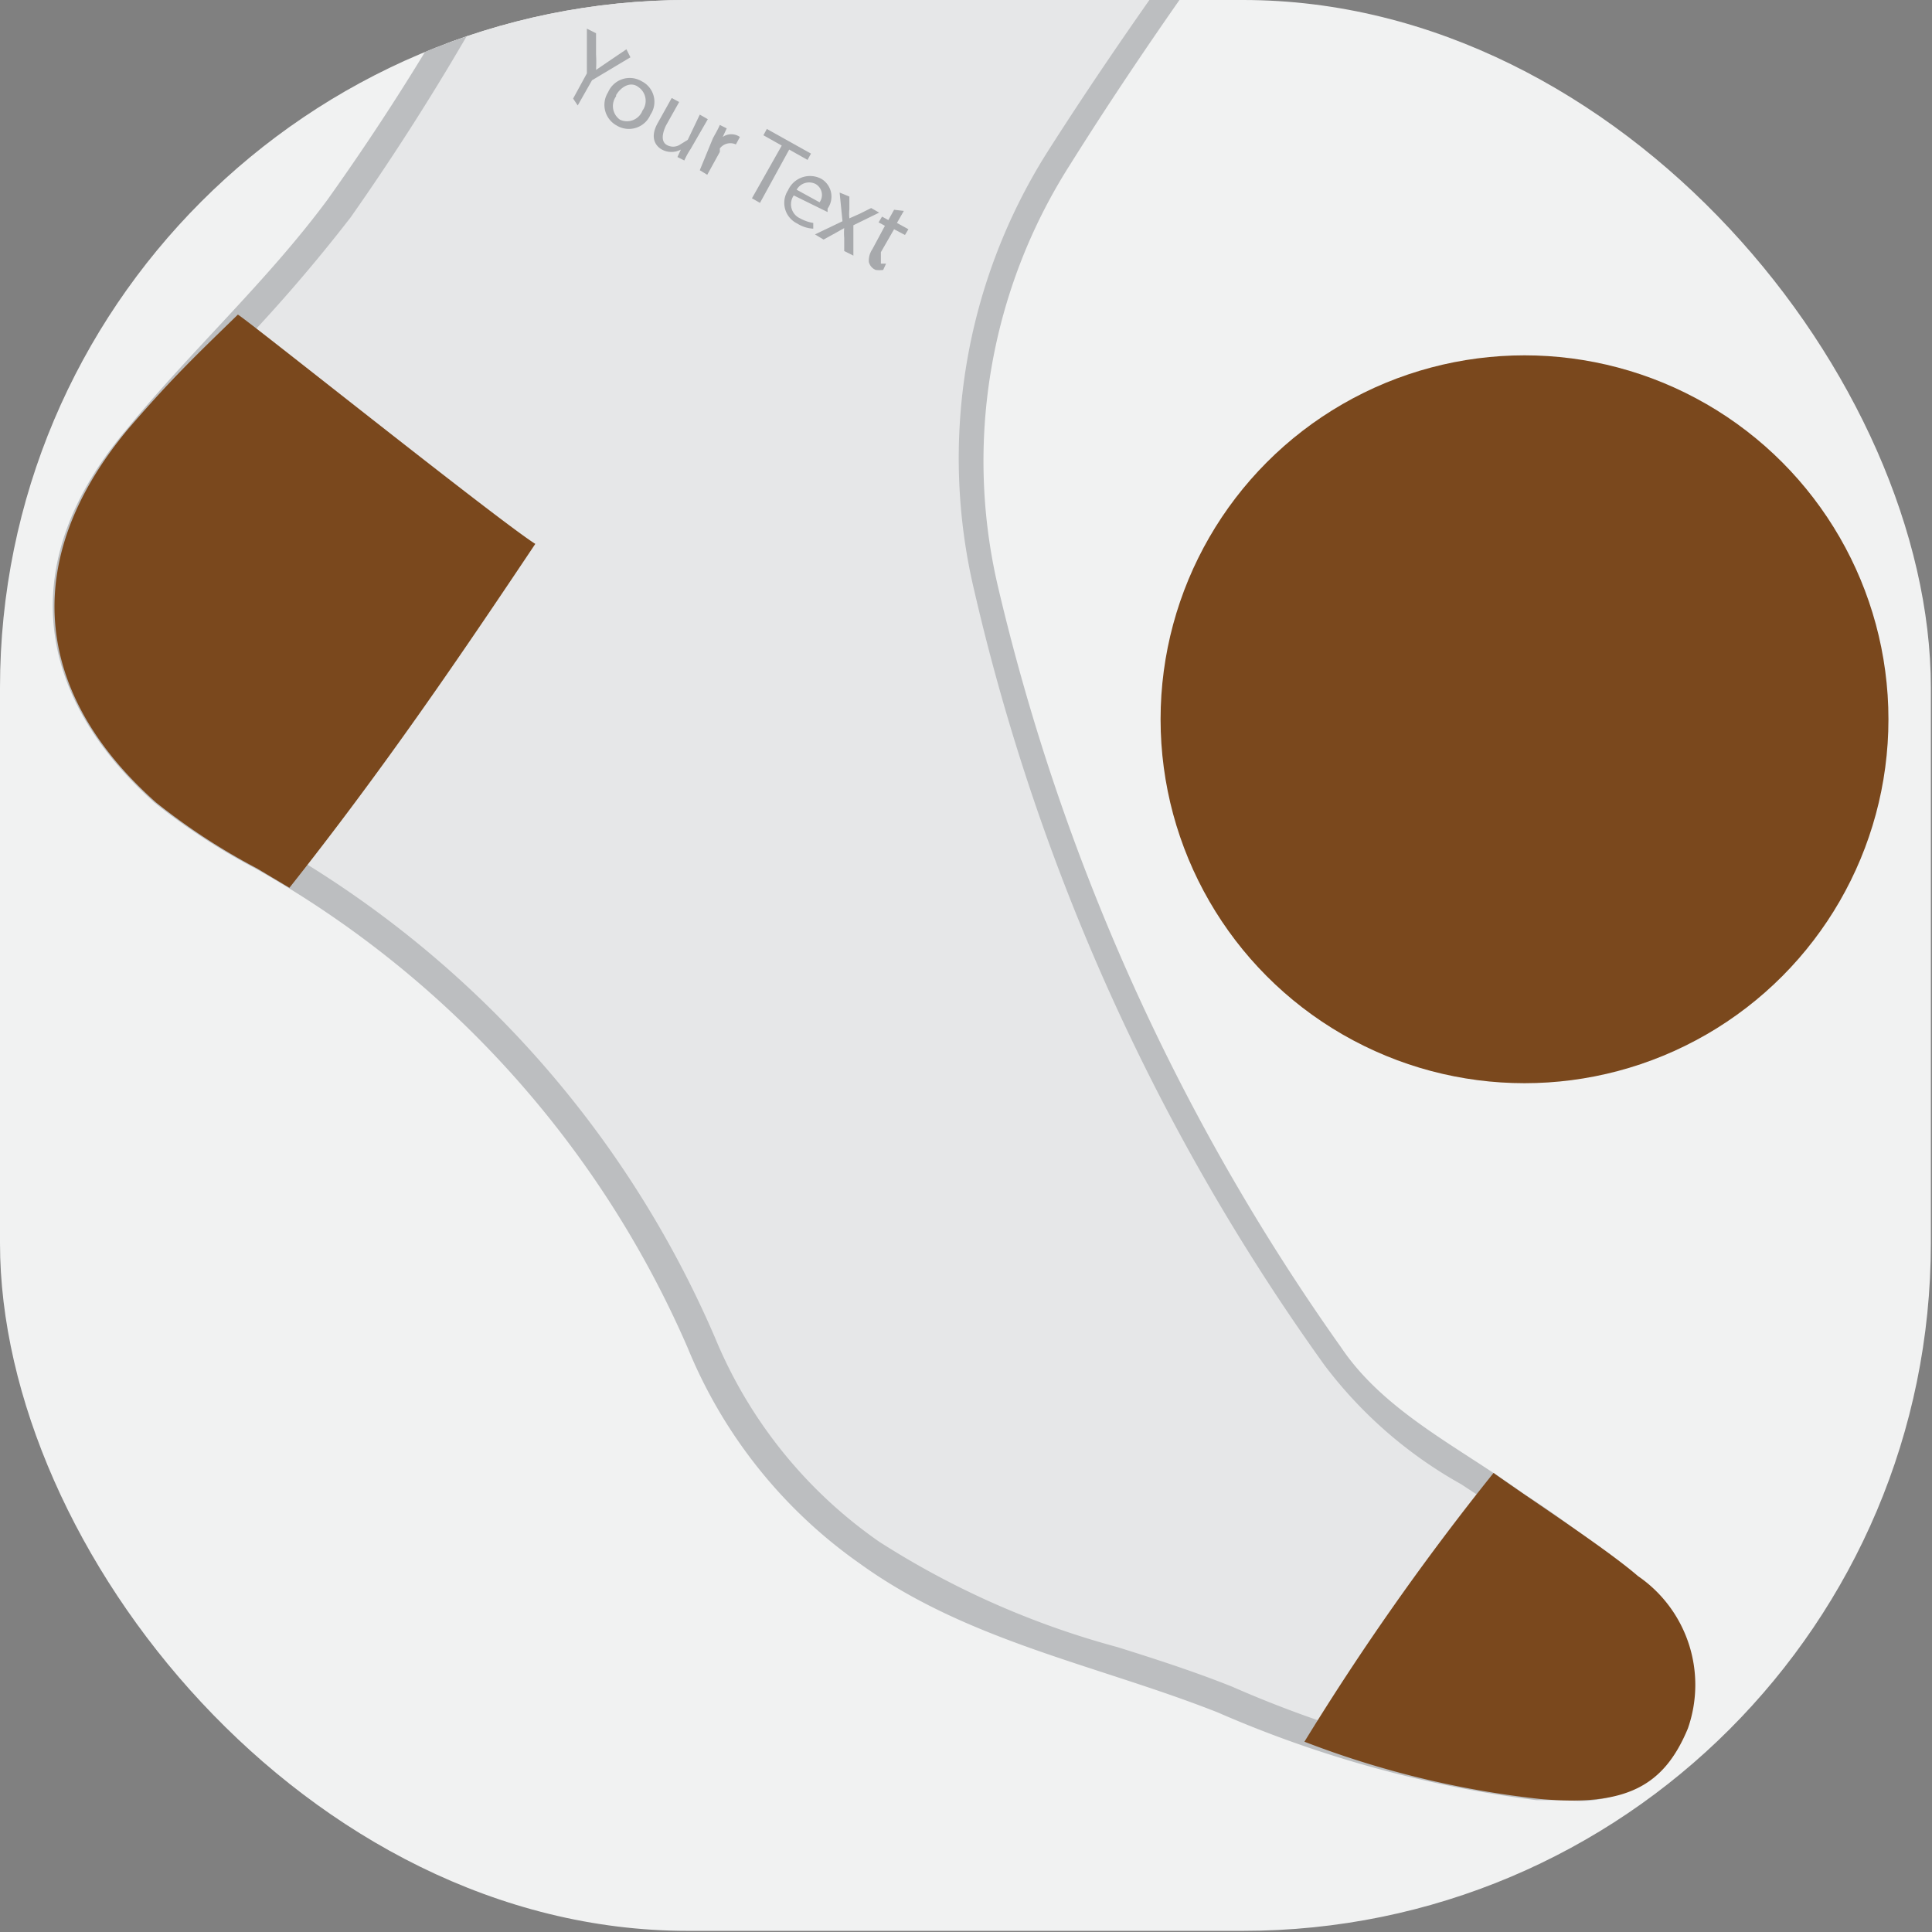 <?xml version="1.0" encoding="UTF-8"?> <svg xmlns="http://www.w3.org/2000/svg" xmlns:xlink="http://www.w3.org/1999/xlink" id="katman_1" data-name="katman 1" viewBox="0 0 33.71 33.71"><rect x="0" y="0" width="33.71" height="33.71" fill="#808080" stroke="none"/><defs><style>.cls-1{fill:none;}.cls-2{clip-path:url(#clip-path);}.cls-3{fill:#e6e7e8;}.cls-4{fill:#bcbec0;}.cls-5{fill:#afb0b5;}.cls-6{fill:#f1f2f2;}.cls-7{clip-path:url(#clip-path-2);}.cls-8{fill:#7a481d;}.cls-9{fill:#a7a9ac;}</style><clipPath id="clip-path"><rect class="cls-1" y="51.34" width="33.69" height="33.69" rx="12" ry="12"></rect></clipPath><clipPath id="clip-path-2"><rect class="cls-1" width="33.69" height="33.69" rx="12" ry="12"></rect></clipPath></defs><title>1Çalışma Yüzeyi 137 kopya 261</title><g class="cls-2"><path class="cls-3" d="M27.43,82.52a4.88,4.88,0,0,1-.53,0A20.27,20.27,0,0,1,21.41,81c-.64-.26-1.31-.47-2-.69a14.78,14.78,0,0,1-4.22-1.88,8.25,8.25,0,0,1-3-3.65,17.9,17.9,0,0,0-7.69-8.51L4.16,66a7.37,7.37,0,0,1-1.3-.87C.78,63.28.62,61.09,2.4,59c.47-.56,1-1.09,1.46-1.62A29.25,29.25,0,0,0,5.92,55a44,44,0,0,0,5-9.31c.82-2,1.47-4,2.09-6,.48-1.52,1-3.08,1.53-4.59.09-.24.17-.48.25-.73A5,5,0,0,1,16,32l.39.19a11,11,0,0,0,2.52,1.88l.18.11a40.9,40.9,0,0,0,10.29,4.51l.09.07A8.56,8.56,0,0,1,28.05,41c-.23.28-.45.57-.67.86-.95,1.31-1.92,2.59-2.9,3.88-2,2.69-4.14,5.47-6,8.38a9.83,9.83,0,0,0-1.29,7.48A37.47,37.47,0,0,0,23.29,75a7.6,7.6,0,0,0,2.35,2c.3.19.6.39.89.6L27,78A12.4,12.4,0,0,1,28.41,79c.9.86,1.14,1.58.81,2.39A1.63,1.63,0,0,1,27.43,82.52Z"></path><path class="cls-4" d="M16.06,32.34l.14.07a11.88,11.88,0,0,0,2.6,1.92l.17.11a41.12,41.12,0,0,0,10.19,4.49,9.14,9.14,0,0,1-1.31,1.91l-.67.87c-.95,1.31-1.94,2.62-2.91,3.89-2,2.69-4.14,5.47-6,8.39A10.06,10.06,0,0,0,17,61.65a37.79,37.79,0,0,0,6.11,13.51,7.92,7.92,0,0,0,2.42,2.08c.3.19.6.38.88.59l.49.34a11.37,11.37,0,0,1,1.36,1c.83.79,1.05,1.4.75,2.11s-.57.94-1.55.94a4.52,4.52,0,0,1-.51,0,19.87,19.87,0,0,1-5.42-1.51c-.65-.25-1.33-.47-2-.69a14.3,14.3,0,0,1-4.16-1.84,8,8,0,0,1-2.86-3.55A18.12,18.12,0,0,0,4.71,66l-.43-.26A7.38,7.38,0,0,1,3,64.94c-2-1.76-2.14-3.78-.44-5.82.46-.55,1-1.09,1.46-1.61a28.41,28.41,0,0,0,2.07-2.39,43.77,43.77,0,0,0,5-9.35c.82-2,1.47-4.05,2.1-6.05.48-1.51,1-3.07,1.53-4.57.09-.24.17-.49.25-.74a5.24,5.24,0,0,1,1-2.07m-.08-.6c-1,.83-1.25,2.1-1.67,3.24-1.3,3.5-2.19,7.14-3.62,10.6a42.56,42.56,0,0,1-5,9.25c-1.06,1.42-2.37,2.61-3.5,4-1.88,2.25-1.69,4.59.48,6.52a11.75,11.75,0,0,0,1.76,1.14A17.66,17.66,0,0,1,12,74.85a8.63,8.63,0,0,0,3,3.77C17,80,19.22,80.38,21.32,81.21a20.6,20.6,0,0,0,5.56,1.54,5.24,5.24,0,0,0,.55,0,1.88,1.88,0,0,0,2-1.25,2.3,2.3,0,0,0-.87-2.66,18.35,18.35,0,0,0-1.91-1.44,11.83,11.83,0,0,1-3.18-2.54,37.92,37.92,0,0,1-6-13.34,9.58,9.58,0,0,1,1.26-7.28C21.4,50,24.62,46.08,27.59,42a13.29,13.29,0,0,0,2.19-3.29l-.32-.22A40.37,40.37,0,0,1,19.23,34a12.39,12.39,0,0,1-2.72-2L16,31.74Z"></path><path class="cls-5" d="M35.23,6.16c-.2.45-.4.89-.61,1.34A23.29,23.29,0,0,1,32.05,12c-2.4,3.13-5.66,5.54-8.18,8.57A112.79,112.79,0,0,0,16,31.74c.13.11.26.22.38.34,1-1,3.88-6.5,8.26-11.37C26.7,18.39,31,14.57,32.7,12a41.9,41.9,0,0,0,3-5.54Z"></path><path class="cls-5" d="M48.3,13.43l-.49-.28a17.19,17.19,0,0,0-1.94,3.46,12.38,12.38,0,0,1-2.79,4.12,42.6,42.6,0,0,0-3.85,4.21c-2,2.71-4.06,5.38-6,8.13a59.46,59.46,0,0,0-3.76,5.42l.32.22c1.66-2.26,3.3-4.53,5-6.78,2.11-2.83,4-5.81,6.43-8.43,1.71-1.86,3.68-3.49,4.76-5.89A29.54,29.54,0,0,1,48.3,13.43Z"></path></g><rect class="cls-6" width="33.69" height="33.69" rx="12" ry="12"></rect><g class="cls-7"><path class="cls-3" d="M27.43,31.19l-.53,0a19.93,19.93,0,0,1-5.49-1.53c-.64-.25-1.31-.47-2-.68a14.78,14.78,0,0,1-4.22-1.88,8.22,8.22,0,0,1-3-3.66,17.88,17.88,0,0,0-7.69-8.5l-.42-.25a7.41,7.41,0,0,1-1.3-.88C.78,12,.62,9.76,2.4,7.63c.47-.56,1-1.09,1.46-1.63A26.17,26.17,0,0,0,5.92,3.64a43.7,43.7,0,0,0,5-9.3c.82-2,1.47-4,2.09-6,.48-1.51,1-3.07,1.53-4.58.09-.24.17-.49.25-.73A5.12,5.12,0,0,1,16-19.3l.39.2a11,11,0,0,0,2.52,1.88l.18.11A40.9,40.9,0,0,0,29.39-12.6l.09.07a8.56,8.56,0,0,1-1.43,2.2c-.23.28-.45.56-.67.85-.95,1.31-1.92,2.6-2.9,3.89-2,2.69-4.14,5.47-6,8.38a9.81,9.81,0,0,0-1.29,7.47,37.39,37.39,0,0,0,6.07,13.42,7.76,7.76,0,0,0,2.35,2l.89.59.48.34a11.34,11.34,0,0,1,1.4,1.08c.9.86,1.14,1.57.81,2.38A1.64,1.64,0,0,1,27.43,31.19Z"></path><path class="cls-4" d="M16.06-19l.14.07A12.21,12.21,0,0,0,18.8-17l.17.11a41.46,41.46,0,0,0,10.19,4.48,9.47,9.47,0,0,1-1.31,1.92c-.23.29-.45.57-.67.87-.95,1.3-1.94,2.62-2.91,3.89-2,2.68-4.14,5.47-6,8.39A10,10,0,0,0,17,10.31a37.71,37.71,0,0,0,6.11,13.51A7.66,7.66,0,0,0,25.5,25.9c.3.2.6.39.88.59l.49.34a11.42,11.42,0,0,1,1.36,1.06c.83.79,1.05,1.4.75,2.11s-.57.94-1.55.94l-.51,0a19.87,19.87,0,0,1-5.42-1.51c-.65-.26-1.33-.48-2-.69a14.86,14.86,0,0,1-4.16-1.84,8.1,8.1,0,0,1-2.86-3.55A18.14,18.14,0,0,0,4.71,14.7l-.43-.25A7.38,7.38,0,0,1,3,13.61C1,11.84.89,9.83,2.59,7.79c.46-.56,1-1.09,1.46-1.61A28.41,28.41,0,0,0,6.12,3.79a43.77,43.77,0,0,0,5-9.35c.82-2,1.47-4,2.1-6,.48-1.51,1-3.07,1.53-4.57.09-.24.17-.49.25-.74a5.24,5.24,0,0,1,1-2.07M16-19.6c-1,.84-1.25,2.11-1.67,3.24-1.3,3.5-2.19,7.15-3.62,10.6a42.33,42.33,0,0,1-5,9.25c-1.06,1.43-2.37,2.62-3.5,4C.33,9.71.52,12.05,2.69,14a11.08,11.08,0,0,0,1.76,1.15A17.66,17.66,0,0,1,12,23.52a8.55,8.55,0,0,0,3,3.76c1.88,1.36,4.15,1.77,6.25,2.6a20.23,20.23,0,0,0,5.56,1.53l.55,0a1.88,1.88,0,0,0,2-1.25,2.3,2.3,0,0,0-.87-2.66,15.91,15.91,0,0,0-1.91-1.44c-1.1-.8-2.42-1.42-3.18-2.55a37.87,37.87,0,0,1-6-13.33,9.61,9.61,0,0,1,1.26-7.29c2.68-4.28,5.9-8.17,8.87-12.25a13.48,13.48,0,0,0,2.19-3.29l-.32-.22a40.73,40.73,0,0,1-10.23-4.48,12.12,12.12,0,0,1-2.72-2L16-19.6Z"></path><path class="cls-8" d="M2.72,14a11.08,11.08,0,0,0,1.76,1.15l.57.34c1.65-2.08,3-4.07,4.29-6-.65-.41-5.14-4-5.19-4C3.39,6.23,3,6.6,2.24,7.48.36,9.73.55,12.07,2.72,14Z"></path><path class="cls-8" d="M26.06,25.7a45.47,45.47,0,0,0-3.3,4.69,16.31,16.31,0,0,0,4.12,1c1.49.13,2.15-.22,2.57-1.23a2.3,2.3,0,0,0-.87-2.66C28,27,26.67,26.14,26.06,25.7Z"></path><path class="cls-9" d="M10,1.72l.24-.44V.5l.16.08,0,.37a2.35,2.35,0,0,1,0,.27h0l.22-.15.31-.21L11,1l-.67.4-.25.44Z"></path><path class="cls-9" d="M11.35,2a.41.41,0,0,1-.59.19.41.41,0,0,1-.15-.58.41.41,0,0,1,.59-.19A.4.4,0,0,1,11.35,2Zm-.6-.32a.29.29,0,0,0,.07.41.29.29,0,0,0,.39-.16.29.29,0,0,0-.07-.41C11,1.41,10.83,1.52,10.75,1.66Z"></path><path class="cls-9" d="M12.05,2.6a1.36,1.36,0,0,0-.11.2l-.12-.06.06-.13h0a.35.35,0,0,1-.33,0c-.11-.06-.22-.21-.07-.47l.24-.43.13.07-.23.41c-.07.15-.08.27,0,.33a.22.22,0,0,0,.25,0L12,2.44,12.21,2l.14.08Z"></path><path class="cls-9" d="M12.44,2.41c.05-.09.09-.16.12-.23l.12.06-.07.15h0a.26.26,0,0,1,.3,0l0,0-.07.13,0,0a.23.23,0,0,0-.28.07l0,.06-.22.4-.13-.08Z"></path><path class="cls-9" d="M13.64,2.54l-.32-.18.06-.11.77.43-.06.11-.32-.18-.51.93-.14-.08Z"></path><path class="cls-9" d="M13.85,3.41a.27.27,0,0,0,.11.4.7.7,0,0,0,.23.08l0,.1a.58.58,0,0,1-.28-.09.4.4,0,0,1-.16-.58.42.42,0,0,1,.58-.2.36.36,0,0,1,.11.52l0,.06Zm.45.12a.22.22,0,0,0-.07-.32.25.25,0,0,0-.33.1Z"></path><path class="cls-9" d="M14.82,3.43l0,.22a.81.81,0,0,0,0,.16h0L15,3.73l.2-.1.14.08-.45.22,0,.53-.16-.08V4.15a1,1,0,0,1,0-.17h0l-.16.09-.2.11-.15-.09.48-.23-.05-.5Z"></path><path class="cls-9" d="M15.77,3.68l-.12.21.2.11-.06.1L15.6,4l-.23.4c0,.09,0,.16,0,.2l.09,0-.05.11a.55.55,0,0,1-.13,0,.2.2,0,0,1-.12-.14.35.35,0,0,1,.06-.22l.22-.41-.11-.06.06-.1.11.06.1-.18Z"></path></g><circle class="cls-8" cx="26.6" cy="12.55" r="6.35"></circle></svg> 